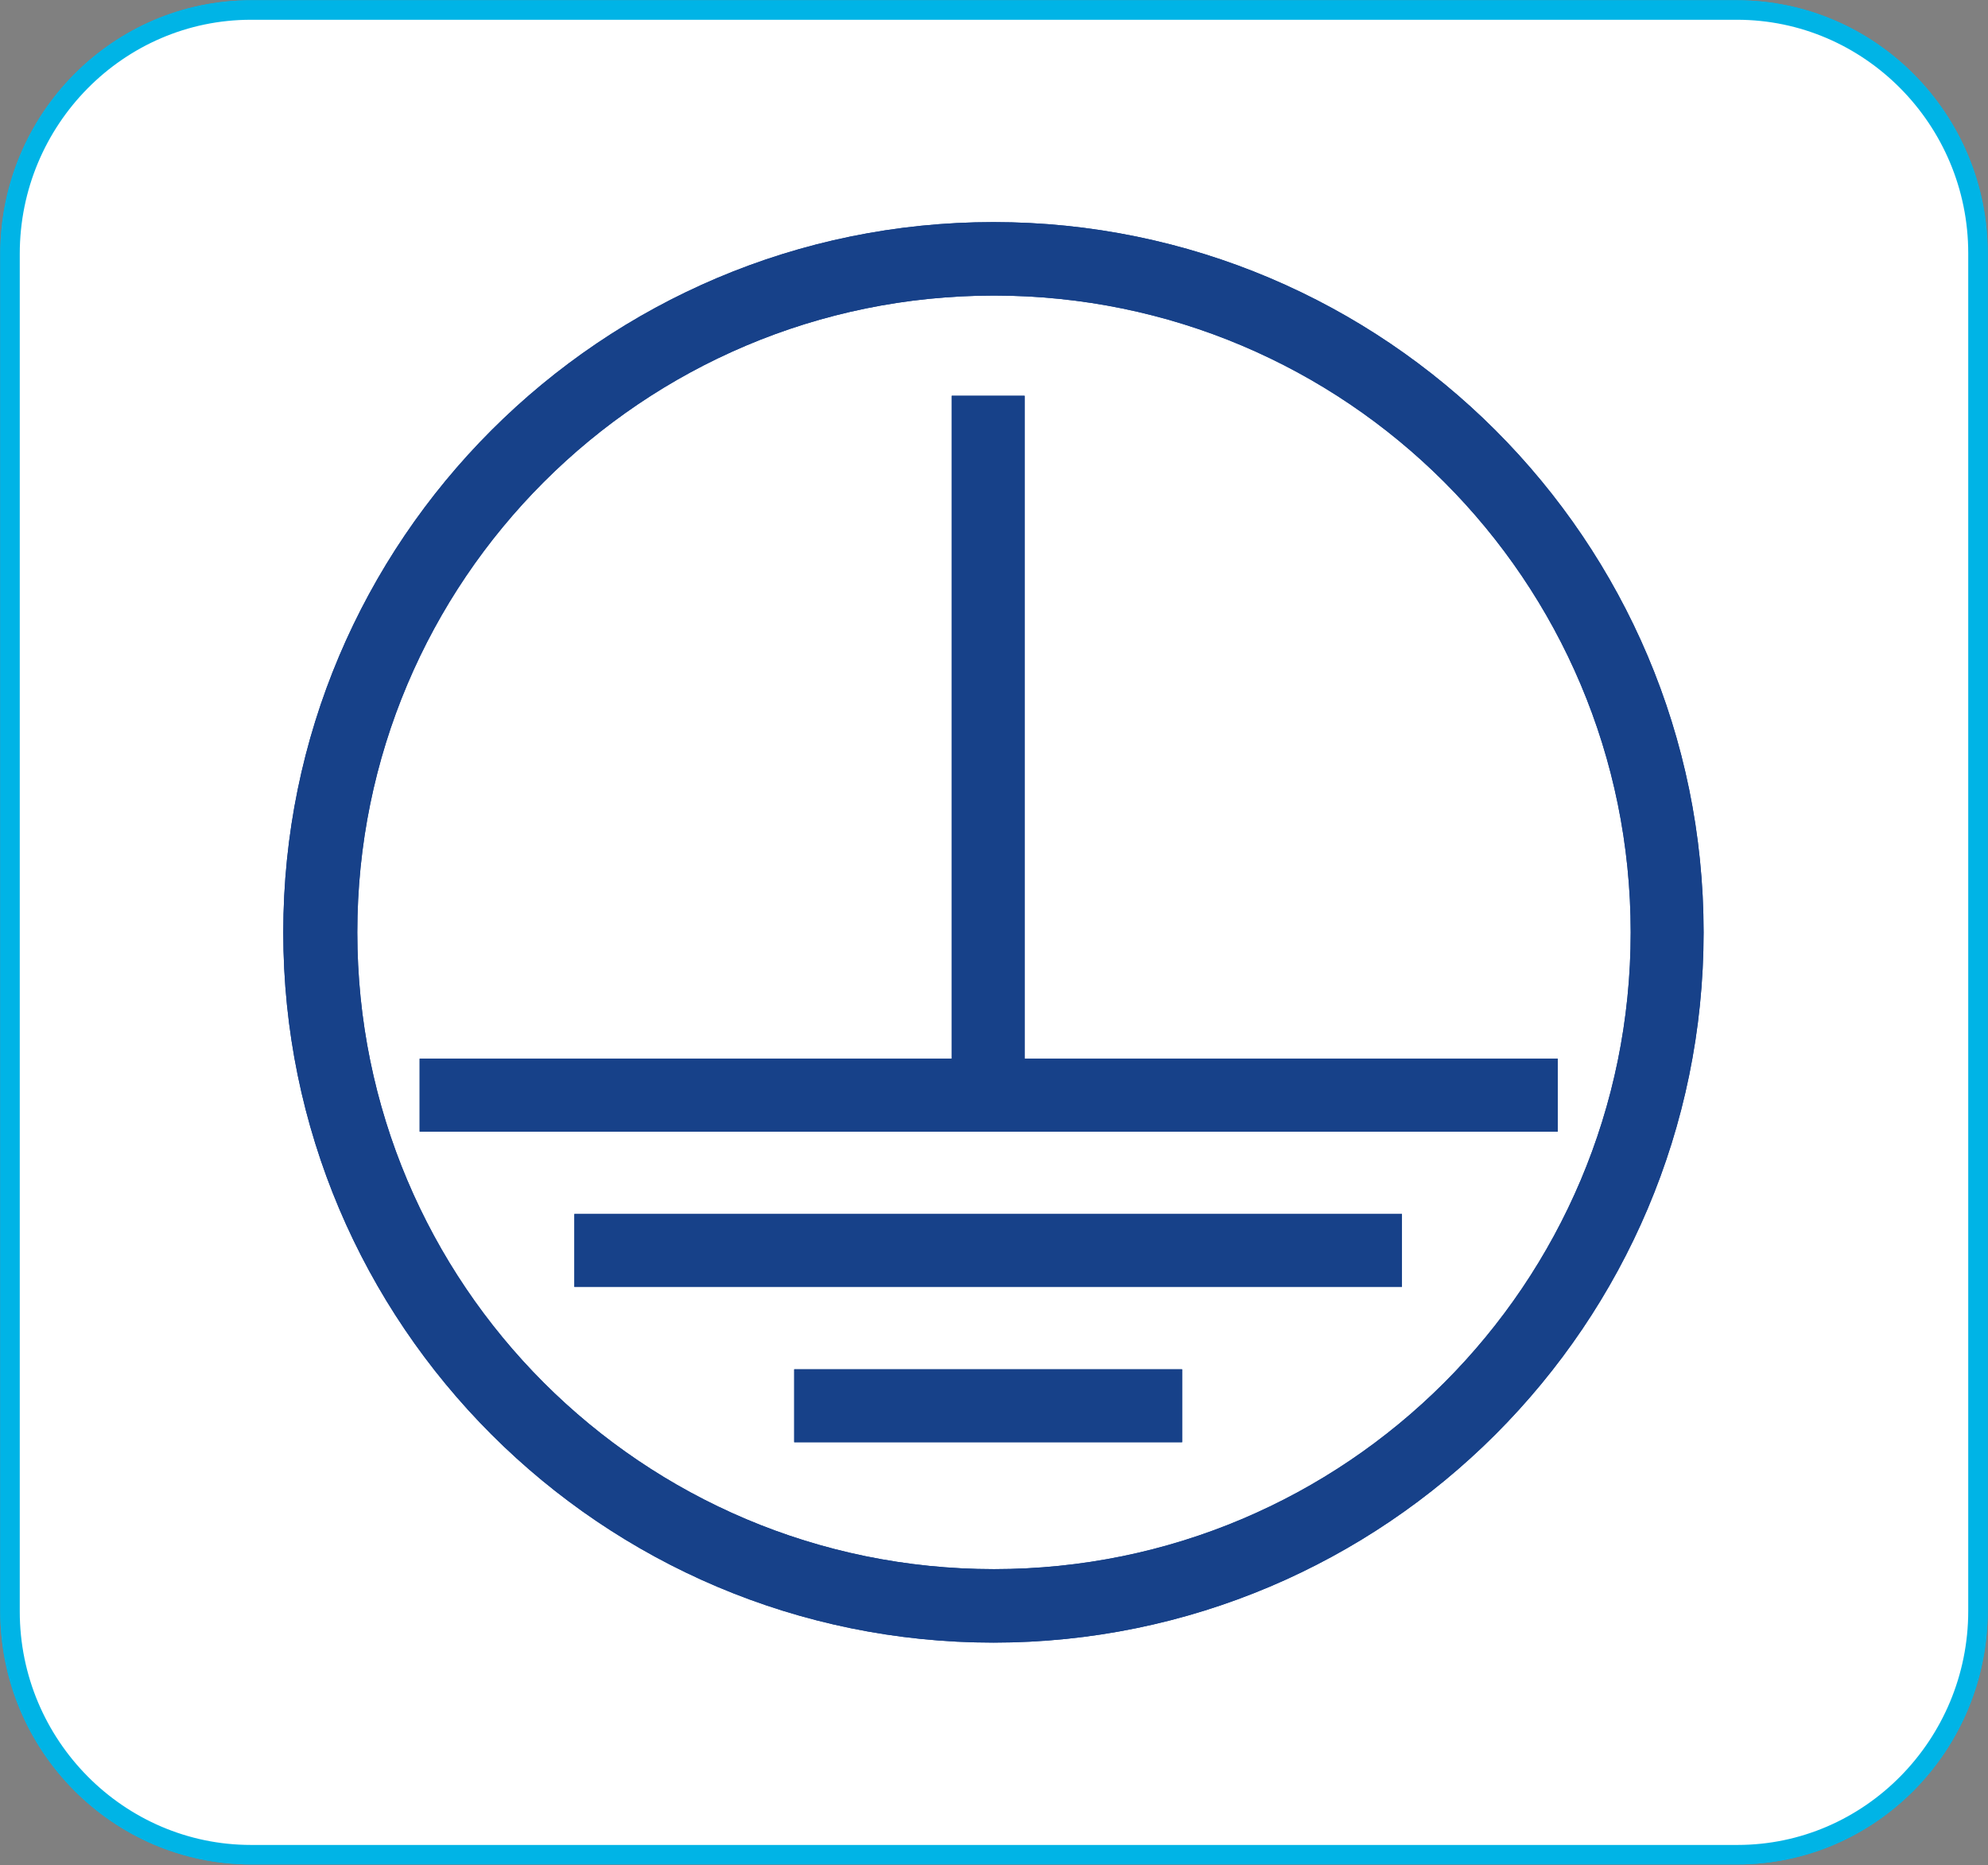 <svg xmlns="http://www.w3.org/2000/svg" xmlns:xlink="http://www.w3.org/1999/xlink" id="Warstwa_2" data-name="Warstwa 2" viewBox="0 0 35.72 33.51"><rect x="0" y="0" width="35.72" height="33.51" fill="#808080" stroke="none"/><defs><style>      .cls-1 {        fill: #174189;      }      .cls-2 {        fill: #fff;        fill-rule: evenodd;      }      .cls-3, .cls-4 {        fill: none;      }      .cls-5 {        clip-path: url(#clippath-1);      }      .cls-4 {        stroke: #00b4e6;        stroke-miterlimit: 22.93;        stroke-width: .35px;      }      .cls-6 {        clip-path: url(#clippath);      }    </style><clipPath id="clippath"><rect class="cls-3" width="35.72" height="33.51"></rect></clipPath><clipPath id="clippath-1"><rect class="cls-3" y="0" width="35.72" height="33.51"></rect></clipPath></defs><g id="Warstwa_1-2" data-name="Warstwa 1"><g id="Kompozycja_78" data-name="Kompozycja 78"><g class="cls-6"><g class="cls-5"><path class="cls-2" d="M4.51.18h26.7c2.38,0,4.33,1.96,4.33,4.37v24.39c0,2.41-1.94,4.38-4.32,4.38H4.51c-2.38,0-4.33-1.96-4.33-4.37V4.56C.18,2.15,2.12.18,4.51.18"></path><path class="cls-4" d="M4.51.18h26.7c2.38,0,4.33,1.96,4.33,4.37v24.39c0,2.41-1.94,4.38-4.32,4.38H4.51c-2.38,0-4.33-1.96-4.33-4.37V4.56C.18,2.15,2.12.18,4.51.18Z"></path><path class="cls-2" d="M4.51.18h26.7c2.38,0,4.33,1.96,4.33,4.37v24.39c0,2.41-1.94,4.38-4.32,4.38H4.51c-2.38,0-4.33-1.96-4.33-4.37V4.56C.18,2.15,2.12.18,4.51.18"></path><path class="cls-4" d="M4.51.18h26.7c2.38,0,4.33,1.96,4.33,4.37v24.39c0,2.41-1.94,4.38-4.32,4.38H4.51c-2.38,0-4.33-1.96-4.33-4.37V4.56C.18,2.15,2.12.18,4.51.18Z"></path><rect class="cls-1" x="7.54" y="19.02" width="20.45" height="1.31"></rect><rect class="cls-1" x="10.32" y="21.81" width="14.87" height="1.31"></rect><rect class="cls-1" x="14.27" y="24.6" width="6.97" height="1.31"></rect><rect class="cls-1" x="17.1" y="7.11" width="1.31" height="12.6"></rect><path class="cls-1" d="M25.95,24.84c2.07-2.07,3.35-4.93,3.35-8.09s-1.28-6.02-3.35-8.09c-2.07-2.07-4.93-3.35-8.09-3.35s-6.02,1.28-8.09,3.35c-2.07,2.07-3.35,4.93-3.35,8.09s1.28,6.02,3.35,8.09c2.07,2.07,4.93,3.35,8.09,3.35s6.02-1.28,8.09-3.35M30.61,16.75c0,3.52-1.43,6.71-3.74,9.02-2.31,2.31-5.5,3.74-9.02,3.74s-6.71-1.43-9.02-3.74c-2.31-2.31-3.74-5.5-3.74-9.02s1.43-6.71,3.74-9.02c2.31-2.31,5.5-3.74,9.02-3.74s6.71,1.43,9.02,3.74c2.31,2.31,3.74,5.5,3.74,9.02"></path><rect class="cls-1" x="7.54" y="19.02" width="20.45" height="1.31"></rect><rect class="cls-1" x="10.32" y="21.81" width="14.87" height="1.31"></rect><rect class="cls-1" x="14.27" y="24.6" width="6.97" height="1.31"></rect><rect class="cls-1" x="17.1" y="7.11" width="1.31" height="12.6"></rect><path class="cls-1" d="M25.95,24.84c2.07-2.07,3.35-4.93,3.35-8.09s-1.28-6.02-3.35-8.09c-2.07-2.07-4.93-3.35-8.09-3.35s-6.02,1.28-8.09,3.35c-2.07,2.07-3.35,4.93-3.35,8.09s1.28,6.02,3.35,8.09c2.07,2.07,4.93,3.35,8.09,3.35s6.02-1.28,8.09-3.35M30.61,16.75c0,3.52-1.43,6.71-3.74,9.02-2.31,2.31-5.5,3.74-9.02,3.74s-6.71-1.43-9.02-3.74c-2.31-2.31-3.74-5.5-3.74-9.02s1.43-6.71,3.74-9.02c2.31-2.31,5.5-3.74,9.02-3.74s6.71,1.43,9.02,3.74c2.31,2.31,3.74,5.5,3.74,9.02"></path></g></g></g></g></svg>